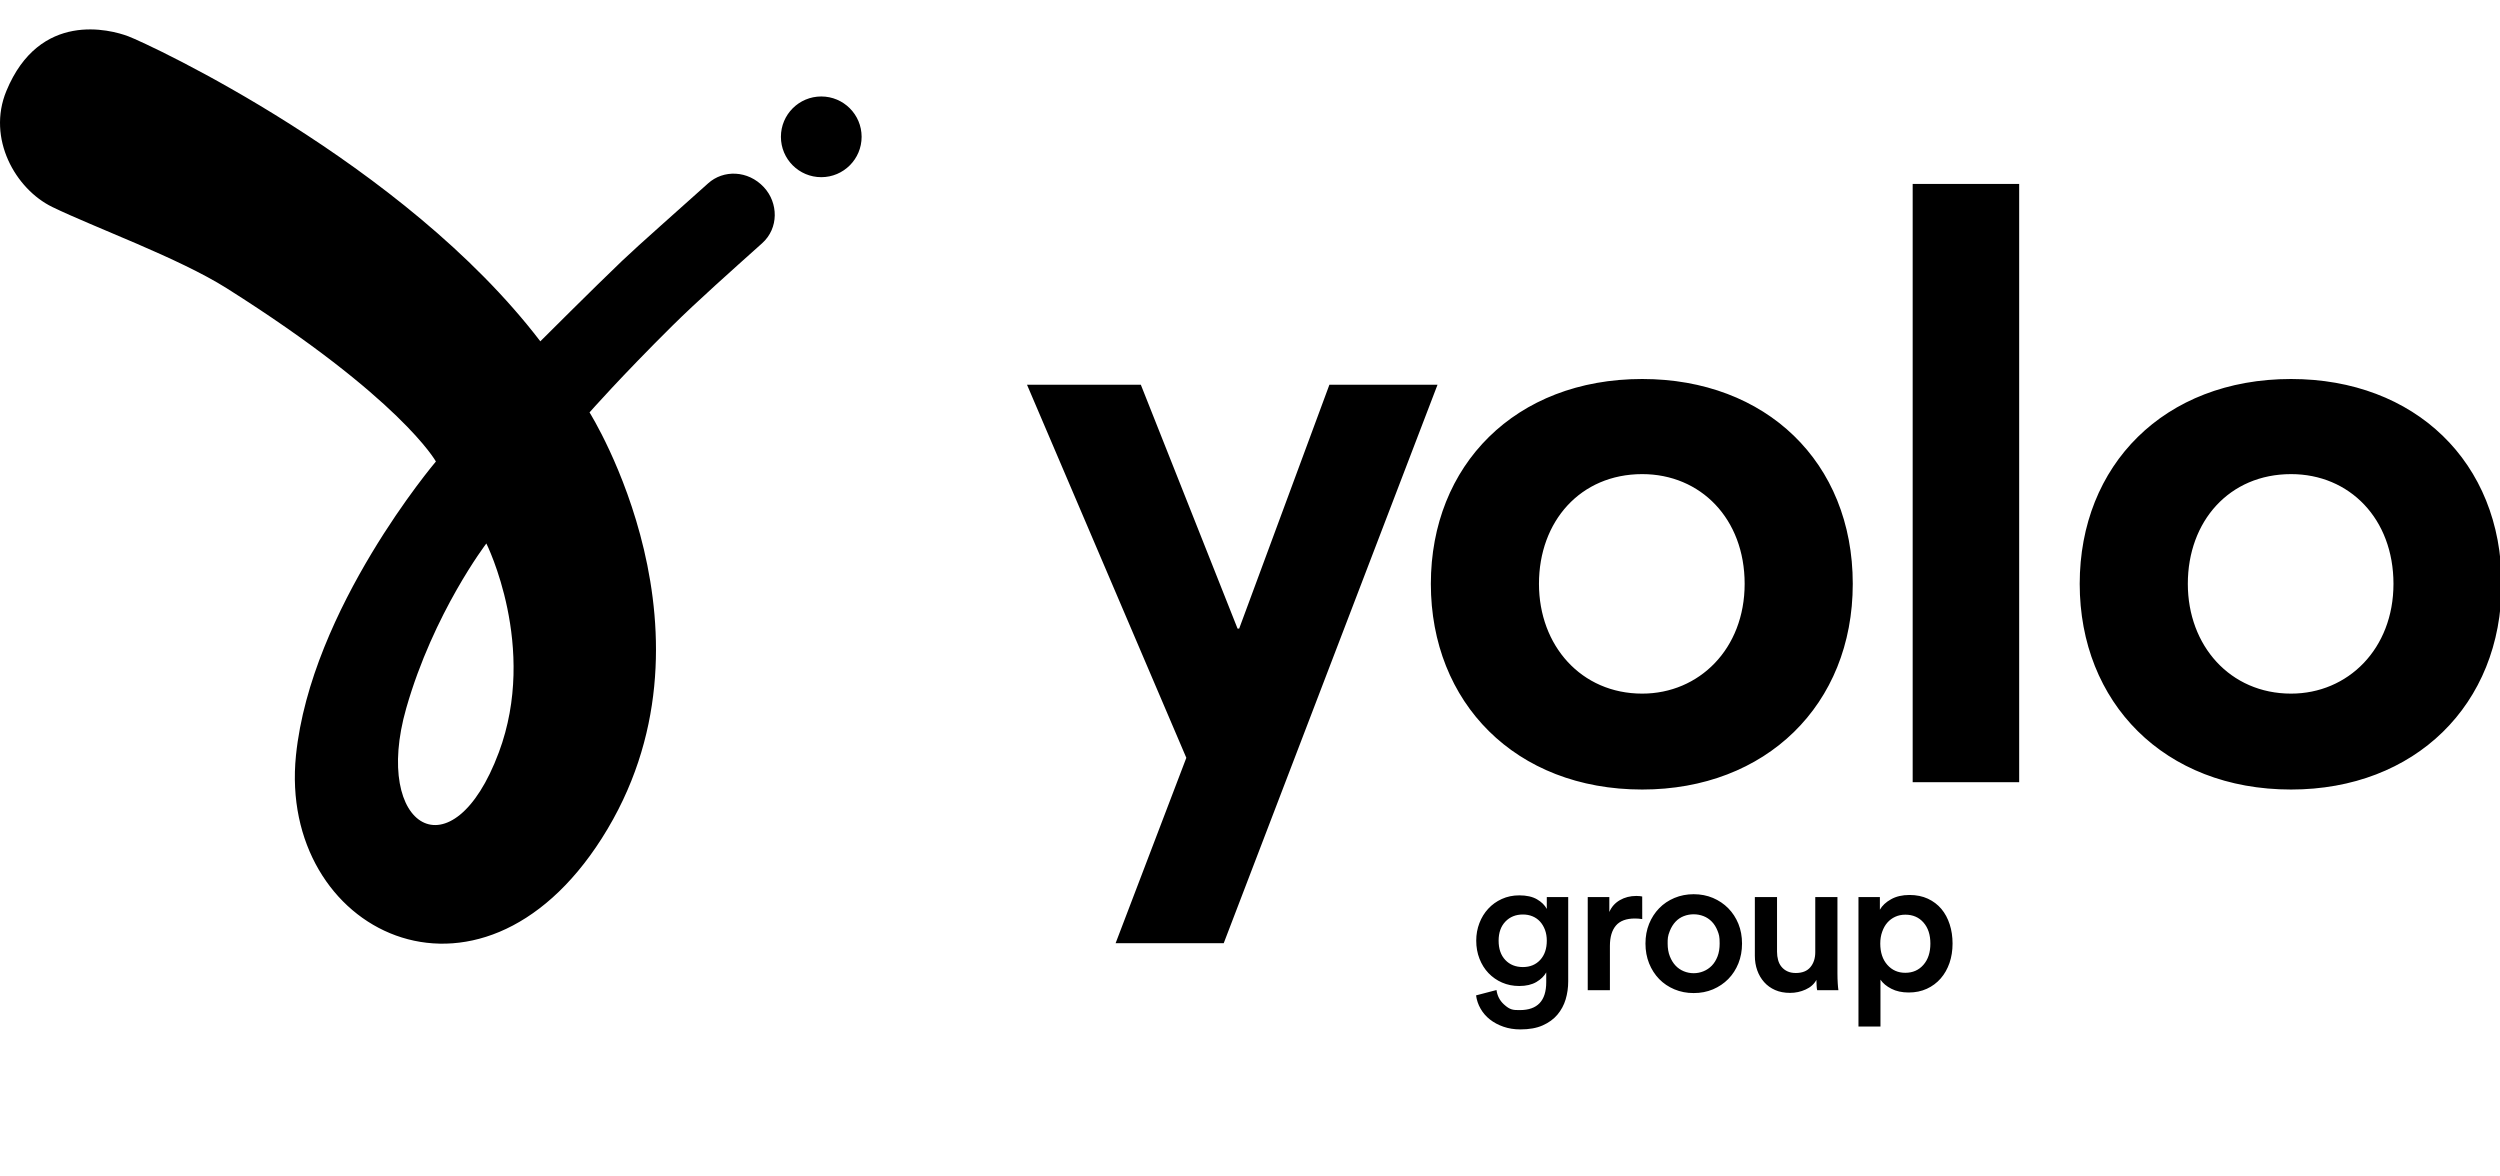 <svg width="85" height="40" viewBox="0 0 85 40" fill="none" xmlns="http://www.w3.org/2000/svg">
<g clip-path="url(#clip0_5401_21808)">
<path d="M37.931 32.068H41.607L48.876 13.08H45.2L42.132 21.372H42.077L38.788 13.08H34.918L40.335 25.766L37.931 32.068ZM55.835 26.844C60.036 26.844 62.994 23.97 62.994 19.851C62.994 15.706 60.036 12.886 55.835 12.886C51.523 12.886 48.649 15.816 48.649 19.851C48.649 23.887 51.523 26.844 55.835 26.844ZM55.835 23.583C53.762 23.583 52.325 21.952 52.325 19.851C52.325 17.723 53.735 16.12 55.835 16.12C57.825 16.12 59.318 17.64 59.318 19.851C59.318 22.062 57.77 23.583 55.835 23.583ZM65.031 26.595H68.652V6.253H65.031L65.031 26.595ZM77.896 26.844C82.097 26.844 85.054 23.97 85.054 19.851C85.054 15.706 82.097 12.886 77.896 12.886C73.584 12.886 70.71 15.816 70.71 19.851C70.71 23.887 73.584 26.844 77.896 26.844ZM77.896 23.583C75.823 23.583 74.386 21.952 74.386 19.851C74.386 17.723 75.795 16.12 77.896 16.12C79.886 16.12 81.378 17.64 81.378 19.851C81.378 22.062 79.831 23.583 77.896 23.583ZM24.076 6.234C23.107 7.107 21.738 8.308 21.148 8.872C20.187 9.791 18.371 11.605 18.371 11.605C13.715 5.511 5.044 1.491 4.359 1.233C3.753 1.005 1.347 0.358 0.217 3.092C-0.452 4.711 0.529 6.429 1.777 7.037C3.183 7.722 6.074 8.769 7.71 9.802C13.63 13.539 14.821 15.691 14.821 15.691C14.821 15.691 10.571 20.694 10.063 25.683C9.453 31.662 16.266 35.095 20.463 28.501C24.836 21.63 20.044 14.022 20.044 14.022C20.044 14.022 21.114 12.805 22.873 11.063C23.707 10.238 24.878 9.198 25.913 8.27C26.483 7.759 26.467 6.896 25.97 6.363C25.43 5.785 24.595 5.766 24.076 6.234ZM16.962 25.578C15.389 29.804 12.648 28.157 13.811 24.083C14.741 20.826 16.536 18.478 16.536 18.478C16.536 18.478 18.297 21.994 16.962 25.578ZM27.923 3.28C27.165 3.28 26.551 3.894 26.551 4.652C26.551 5.409 27.165 6.024 27.923 6.024C28.681 6.024 29.295 5.409 29.295 4.652C29.295 3.894 28.681 3.28 27.923 3.28ZM50.881 33.661C50.907 33.856 50.991 34.018 51.132 34.148C51.343 34.343 51.453 34.343 51.675 34.343C52.273 34.343 52.572 34.027 52.572 33.394V33.062C52.502 33.188 52.391 33.297 52.237 33.388C52.083 33.478 51.889 33.524 51.655 33.524C51.443 33.524 51.248 33.485 51.07 33.407C50.896 33.332 50.739 33.222 50.608 33.085C50.478 32.949 50.377 32.786 50.303 32.598C50.229 32.409 50.192 32.204 50.192 31.983C50.192 31.771 50.228 31.572 50.3 31.385C50.371 31.199 50.471 31.036 50.599 30.898C50.726 30.759 50.88 30.648 51.06 30.566C51.24 30.484 51.438 30.442 51.655 30.442C51.902 30.442 52.103 30.487 52.257 30.576C52.41 30.665 52.522 30.774 52.591 30.904V30.501H53.319V33.368C53.319 33.581 53.29 33.784 53.232 33.979C53.175 34.17 53.08 34.347 52.952 34.499C52.824 34.651 52.657 34.772 52.452 34.863C52.246 34.955 51.993 35 51.694 35C51.486 35 51.294 34.97 51.119 34.909C50.943 34.848 50.789 34.766 50.657 34.662C50.528 34.561 50.42 34.437 50.339 34.294C50.259 34.155 50.207 34.002 50.186 33.843L50.881 33.661ZM51.779 32.88C52.021 32.88 52.218 32.799 52.367 32.637C52.517 32.474 52.591 32.256 52.591 31.983C52.591 31.849 52.571 31.727 52.53 31.616C52.488 31.505 52.432 31.411 52.361 31.333C52.289 31.255 52.202 31.194 52.104 31.154C52.004 31.113 51.896 31.093 51.779 31.093C51.536 31.093 51.338 31.173 51.184 31.333C51.03 31.494 50.953 31.71 50.953 31.983C50.953 32.261 51.029 32.48 51.181 32.64C51.332 32.8 51.532 32.88 51.779 32.88ZM55.836 31.249C55.754 31.236 55.671 31.229 55.588 31.229C55.294 31.229 55.078 31.309 54.941 31.47C54.805 31.63 54.737 31.86 54.737 32.159V33.667H53.983V30.501H54.717V31.008C54.791 30.835 54.91 30.701 55.075 30.605C55.239 30.51 55.426 30.462 55.634 30.462C55.682 30.462 55.723 30.464 55.757 30.468C55.809 30.475 55.818 30.477 55.835 30.481L55.836 31.249ZM57.584 30.403C57.823 30.403 58.041 30.446 58.241 30.53C58.44 30.615 58.614 30.732 58.761 30.881C58.908 31.031 59.023 31.207 59.106 31.411C59.188 31.615 59.229 31.838 59.229 32.081C59.229 32.324 59.188 32.548 59.106 32.754C59.023 32.96 58.908 33.137 58.761 33.287C58.614 33.436 58.44 33.553 58.241 33.638C58.041 33.722 57.823 33.765 57.584 33.764C57.35 33.765 57.132 33.722 56.931 33.638C56.729 33.553 56.556 33.436 56.411 33.287C56.266 33.137 56.152 32.96 56.069 32.754C55.987 32.548 55.946 32.324 55.946 32.081C55.946 31.838 55.987 31.615 56.069 31.411C56.152 31.207 56.266 31.031 56.411 30.881C56.556 30.732 56.729 30.615 56.931 30.53C57.132 30.446 57.35 30.403 57.584 30.403ZM57.584 33.089C57.701 33.089 57.813 33.067 57.919 33.023C58.026 32.98 58.122 32.914 58.202 32.832C58.284 32.747 58.349 32.642 58.397 32.516C58.445 32.391 58.468 32.245 58.468 32.081C58.469 31.834 58.444 31.772 58.397 31.648C58.349 31.525 58.284 31.421 58.202 31.336C58.122 31.254 58.026 31.189 57.919 31.148C57.813 31.107 57.701 31.086 57.584 31.086C57.467 31.086 57.356 31.107 57.249 31.148C57.143 31.189 57.048 31.253 56.97 31.336C56.89 31.421 56.825 31.525 56.775 31.648C56.7 31.833 56.7 31.916 56.7 32.081C56.7 32.245 56.725 32.391 56.775 32.516C56.825 32.642 56.89 32.747 56.97 32.832C57.048 32.915 57.144 32.98 57.249 33.023C57.356 33.067 57.469 33.089 57.584 33.089ZM61.758 33.316C61.68 33.459 61.558 33.569 61.391 33.644C61.225 33.72 61.044 33.759 60.861 33.758C60.67 33.758 60.501 33.726 60.354 33.661C60.206 33.596 60.082 33.506 59.98 33.391C59.878 33.276 59.8 33.143 59.746 32.991C59.692 32.839 59.665 32.675 59.665 32.497V30.501H60.419V32.36C60.419 32.46 60.431 32.553 60.455 32.64C60.478 32.727 60.516 32.803 60.568 32.867C60.622 32.934 60.69 32.987 60.767 33.023C60.847 33.062 60.943 33.082 61.056 33.082C61.277 33.082 61.443 33.016 61.553 32.884C61.664 32.752 61.719 32.581 61.719 32.373V30.501H62.473V33.089C62.473 33.218 62.477 33.332 62.483 33.43C62.489 33.527 62.497 33.606 62.506 33.667H61.784C61.775 33.633 61.769 33.582 61.765 33.514C61.76 33.448 61.758 33.382 61.758 33.316M63.188 34.902V30.501H63.916V30.93C63.994 30.791 64.12 30.673 64.294 30.576C64.467 30.478 64.677 30.429 64.924 30.429C65.158 30.429 65.366 30.472 65.548 30.556C65.73 30.641 65.883 30.757 66.007 30.904C66.13 31.051 66.224 31.226 66.289 31.427C66.355 31.629 66.387 31.847 66.387 32.081C66.387 32.319 66.352 32.539 66.283 32.741C66.213 32.942 66.114 33.118 65.984 33.267C65.854 33.417 65.693 33.536 65.513 33.618C65.328 33.703 65.123 33.745 64.898 33.745C64.668 33.745 64.471 33.703 64.307 33.618C64.142 33.534 64.018 33.431 63.936 33.309V34.902L63.188 34.902ZM65.633 32.081C65.633 31.782 65.555 31.543 65.399 31.366C65.243 31.188 65.037 31.099 64.781 31.099C64.655 31.099 64.54 31.123 64.436 31.171C64.335 31.217 64.244 31.284 64.17 31.369C64.096 31.453 64.038 31.556 63.995 31.678C63.951 31.799 63.929 31.933 63.929 32.081C63.929 32.384 64.01 32.626 64.17 32.806C64.33 32.986 64.534 33.076 64.781 33.075C65.032 33.075 65.237 32.986 65.395 32.806C65.554 32.626 65.633 32.384 65.633 32.081Z" fill="black"/>
</g>
<defs>
<clipPath id="clip0_5401_21808">
<rect width="85" height="40" fill="white"/>
</clipPath>
</defs>
</svg>

